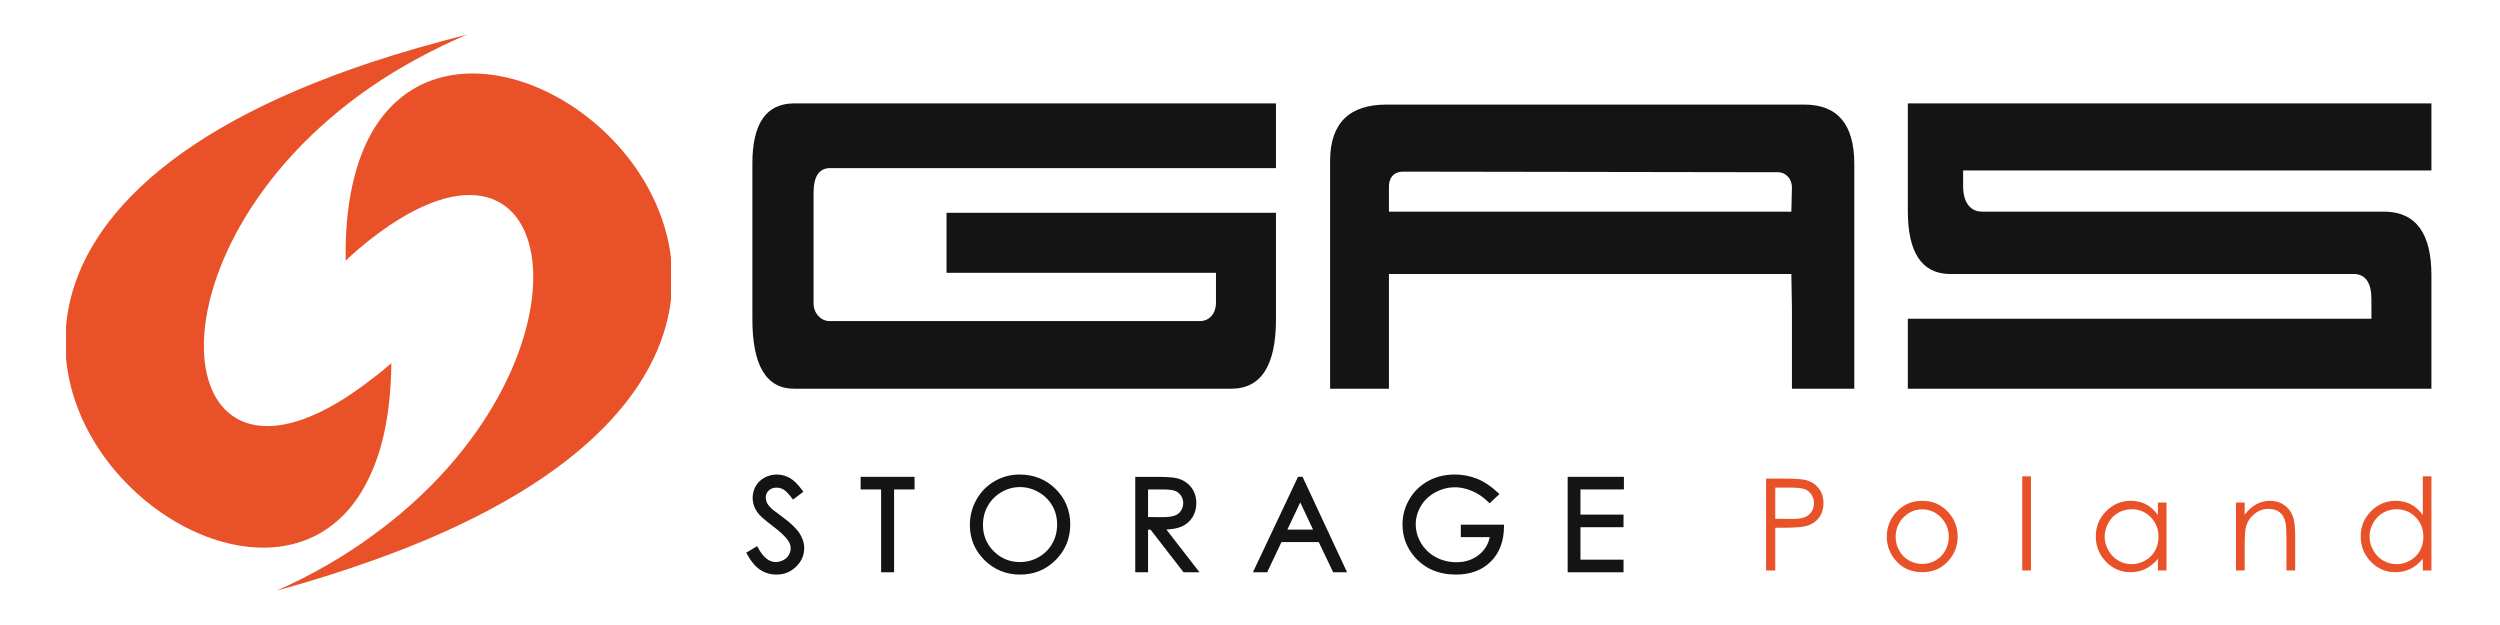 <?xml version="1.0" encoding="UTF-8"?>
<!DOCTYPE svg PUBLIC "-//W3C//DTD SVG 1.1//EN" "http://www.w3.org/Graphics/SVG/1.1/DTD/svg11.dtd">
<!-- Creator: CorelDRAW -->
<svg xmlns="http://www.w3.org/2000/svg" xml:space="preserve" width="140mm" height="35mm" version="1.1" style="shape-rendering:geometricPrecision; text-rendering:geometricPrecision; image-rendering:optimizeQuality; fill-rule:evenodd; clip-rule:evenodd"
viewBox="0 0 14000 3500"
 xmlns:xlink="http://www.w3.org/1999/xlink"
 xmlns:xodm="http://www.corel.com/coreldraw/odm/2003">
 <defs>
  <style type="text/css">
   <![CDATA[
    .fil0 {fill:#141414;fill-rule:nonzero}
    .fil1 {fill:#E95229;fill-rule:nonzero}
   ]]>
  </style>
 </defs>
 <g id="Warstwa_x0020_1">
  <path class="fil0" d="M5300.54 1527.87l0 -336.03 1844.9 0 0 596.32c0,259.15 -83.46,388.72 -250.33,388.72l-609.53 0 -286.6 0 -316.29 0 -609.48 0 -625.94 0c-155.96,0 -233.92,-129.57 -233.92,-388.72l0 -873.08c0,-224 77.96,-336.04 233.92,-336.04l2447.84 0 250.33 0 0 362.42 -2500.56 0c-59.27,2.19 -88.91,48.31 -88.91,138.34l0 309.72 0 309.65c0.25,57.46 43.25,98.88 88.91,98.88l981.79 0 1093.81 0c53.46,-0.37 88.04,-44.05 88.98,-98.88l0 -171.3 -1508.92 0z"/>
  <path class="fil0" d="M7778.04 1185.25l2253.48 0 3.27 -135.09c-0.57,-56.32 -41.42,-85.59 -75.76,-85.65l-2101.92 -3.32c-44.49,-0.07 -78.82,25.93 -79.07,85.72l0 138.34zm2605.99 991.63l-349.24 0 0 -451.33 -3.27 -191.11 -2253.48 0 0 642.44 -329.46 0 0 -1281.55c2.19,-206.45 107.58,-309.72 316.23,-309.72l2339.14 0c186.72,0 280.08,110.98 280.08,332.78l0 263.54 0 517.24 0 477.71z"/>
  <path class="fil0" d="M13615.97 1788.12l0 388.74 -256.95 0 -2675.18 0 0 -391.99 2596.11 0 0 -108.71c0,-90.11 -30.78,-137.28 -92.24,-141.67l-2273.3 0c-153.76,-4.44 -230.57,-121.93 -230.57,-352.51l0 -270.18 0 -332.78 233.89 0 2698.24 0 0 375.64 -2622.48 0 0 92.23c2.25,106.59 56.51,138.34 105.46,138.34l2260.07 0c171.31,4.39 256.95,123 256.95,355.83l0 247.06z"/>
  <path class="fil0" d="M4383.13 2895.96c-46.11,-34.03 -60.95,-46.23 -65.29,-50.37 -11.4,-11.47 -19.29,-21.93 -23.43,-31.2 -4.01,-9.1 -6.07,-18.67 -6.07,-28.39 0,-15.66 5.45,-28.5 16.61,-39.23 11.28,-10.76 25.63,-16.04 43.85,-16.04 14.35,0 27.19,3.52 39.36,10.85 12.47,7.39 28.13,23.55 46.6,48.05l6.08 8.1 58.02 -43.93 -5.87 -8.1c-24.69,-33.64 -47.57,-56.19 -70.13,-69.03 -43.72,-24.94 -98.25,-25.71 -141.36,-2.21 -20.99,11.48 -37.46,27.39 -49.13,47.32 -11.58,19.86 -17.47,42.16 -17.47,66.28 0,30.34 9.91,58.78 29.27,84.6 11.08,15.42 37.97,39.09 82.07,72.43 41.62,31.33 70.5,58.33 85.91,80.26 10.52,14.92 15.67,29.58 15.67,44.8 0,13.48 -3.45,25.88 -10.53,37.92 -6.89,11.77 -17.18,21.37 -30.59,28.51 -13.66,7.19 -28.38,10.83 -43.85,10.83 -36.16,0 -68.99,-26.75 -97.74,-79.64l-5.08 -9.27 -61.1 36.66 4.71 8.58c22.11,40.42 46.87,69.8 73.62,87.27 26.94,17.68 57.38,26.7 90.47,26.7 43.11,0 80.21,-14.85 110.35,-44.1 30.25,-29.4 45.54,-64.55 45.54,-104.46 0,-27.76 -8.82,-55.57 -26.37,-82.76 -17.18,-26.57 -48.81,-56.96 -94.12,-90.43z"/>
  <polygon class="fil0" points="4819.54,2740.89 4934.21,2740.89 4934.21,3204.74 5006.89,3204.74 5006.89,2740.89 5121.56,2740.89 5121.56,2670.27 4819.54,2670.27 "/>
  <path class="fil0" d="M5919.87 2937.17c0,39.09 -9.14,75.06 -27.24,106.96l0 0c-18,31.83 -43.5,57.26 -75.7,75.55 -32.2,18.44 -67.8,27.77 -105.77,27.77 -56.69,0 -105.82,-20.31 -146.05,-60.22 -40.16,-39.9 -60.53,-89.6 -60.53,-147.61 0,-39.29 9.22,-75.38 27.39,-107.28 18.17,-31.9 43.72,-57.58 76.12,-76.37 32.33,-18.81 66.98,-28.38 103.07,-28.38 36.78,0 72.06,9.57 104.9,28.38 32.82,18.84 58.57,44.23 76.62,75.56 18.05,31.2 27.19,66.8 27.19,105.64zm-210.97 -279.83c-49.62,0 -96.35,12.47 -139.03,37.21 -42.66,24.64 -76.87,59.29 -101.51,102.82 -24.69,43.5 -37.15,91.42 -37.15,142.43 0,76.57 27.44,142.73 81.65,196.62 54.18,53.95 121.55,81.27 200.25,81.27 77.76,0 144.62,-27.44 198.68,-81.65 54.08,-54.13 81.53,-120.99 81.53,-198.67 0,-78.46 -27.52,-145.43 -81.78,-199.14 -54.19,-53.7 -122.37,-80.89 -202.64,-80.89z"/>
  <path class="fil0" d="M6507.61 2896.09l-78.5 -0.64 0 -154.58 80.51 0c33.76,0 58.01,2.83 71.86,8.35 13.34,5.38 23.87,14.03 32.08,26.43 8.27,12.54 12.34,26.13 12.34,41.42 0,15.91 -4.01,29.82 -12.22,42.61 -8.13,12.59 -19.16,21.56 -33.76,27.31 -15.1,6.03 -39.49,9.1 -72.31,9.1zm109.52 52.45c26.19,-11.67 46.69,-29.15 60.9,-52.08 14.1,-22.75 21.31,-49.38 21.31,-79.2 0,-35.91 -10.46,-66.6 -31.01,-91.36 -20.42,-24.62 -47.37,-40.9 -80.01,-48.36 -21.19,-4.89 -59.91,-7.27 -118.31,-7.27l-112.59 0 0 534.47 71.69 0 0 -238.73 13.9 0 181.95 234.84 3.02 3.89 89.21 0 -185.34 -239.29c35.03,-1.69 63.61,-7.39 85.28,-16.91z"/>
  <path class="fil0" d="M7353.06 2965.64l-143.79 0 72.06 -152.25 71.73 152.25zm-84.22 -295.37l-252.49 534.47 79.74 0 80.09 -169.17 208.77 0 80.83 169.17 77.83 0 -249.26 -534.47 -25.51 0z"/>
  <path class="fil0" d="M8180.58 3007.97l162.04 0c-8.09,39.53 -28.01,72.48 -59.4,98.06 -34.53,28.18 -77.58,42.46 -127.83,42.46 -41.66,0 -80.45,-9.64 -115.41,-28.68 -34.77,-18.93 -62.41,-45.31 -82.14,-78.45 -19.68,-33.02 -29.7,-68.42 -29.7,-105.08 0,-35.79 9.71,-70.17 28.68,-102.32 18.99,-32.15 46.25,-58.03 80.91,-76.82 62.71,-34.08 132.71,-38.79 206.13,-7.46 32.84,13.98 63.48,34.9 91.12,62.04l7.01 6.89 54.64 -51.88 -7.76 -7.33c-37.36,-35.47 -76.27,-61.6 -115.68,-77.71 -39.47,-16.16 -82.15,-24.37 -126.89,-24.37 -55.33,0 -105.63,12.42 -149.62,36.79 -44.1,24.44 -79.25,58.77 -104.51,102.12 -25.25,43.31 -38.1,90.8 -38.1,141.12 0,67.67 22.31,128.13 66.41,179.64 57.21,66.8 135.79,100.68 233.53,100.68 80.71,0 146.25,-24.56 194.75,-73.05 48.44,-48.43 73.25,-114.54 73.68,-196.37l0.12 -10.21 -241.98 0 0 69.93z"/>
  <polygon class="fil0" points="9093.88,2740.89 9093.88,2670.27 8778.9,2670.27 8778.9,3204.74 9091.75,3204.74 9091.75,3134.12 8850.57,3134.12 8850.57,2952.36 9091.75,2952.36 9091.75,2881.74 8850.57,2881.74 8850.57,2740.89 "/>
  <path class="fil1" d="M9941.49 2730.75l0 174.43 87.04 1.07c35.21,0 60.96,-3.2 77.25,-9.59 16.28,-6.4 29.14,-16.79 38.47,-31.09 9.34,-14.28 13.98,-30.24 13.98,-47.99 0,-17.15 -4.64,-32.94 -13.98,-47.24 -9.33,-14.28 -21.62,-24.49 -36.91,-30.52 -15.22,-6.07 -40.28,-9.07 -74.93,-9.07l-90.92 0zm-51.37 -50.39l102.38 0c58.77,0 98.38,2.58 118.85,7.71 29.4,7.26 53.39,22.13 72.01,44.61 18.67,22.49 28.01,50.77 28.01,84.78 0,34.21 -9.1,62.47 -27.27,84.72 -18.17,22.31 -43.23,37.21 -75.18,44.92 -23.32,5.65 -66.85,8.4 -130.7,8.4l-36.73 0 0 239.1 -51.37 0 0 -514.24z"/>
  <path class="fil1" d="M10764.44 2852.38c-40.68,0 -75.63,15.04 -104.9,45.11 -29.25,30.07 -43.85,66.43 -43.85,109.02 0,27.51 6.69,53.14 19.98,76.96 13.35,23.75 31.4,42.09 54.08,55.01 22.68,12.96 47.55,19.43 74.69,19.43 27.12,0 52,-6.47 74.75,-19.43 22.61,-12.92 40.66,-31.26 54,-55.01 13.28,-23.82 20,-49.45 20,-76.96 0,-42.59 -14.67,-78.95 -44.05,-109.02 -29.33,-30.07 -64.23,-45.11 -104.7,-45.11zm0.17 -47.87c58.6,0 107.16,21.17 145.7,63.6 35.02,38.72 52.5,84.46 52.5,137.41 0,53.14 -18.49,99.56 -55.52,139.28 -36.96,39.73 -84.53,59.59 -142.68,59.59 -58.38,0 -106.07,-19.86 -143.03,-59.59 -37.03,-39.72 -55.52,-86.14 -55.52,-139.28 0,-52.7 17.48,-98.38 52.5,-137.03 38.54,-42.68 87.23,-63.98 146.05,-63.98z"/>
  <polygon class="fil1" points="11324.48,2667.43 11373.42,2667.43 11373.42,3194.57 11324.48,3194.57 "/>
  <path class="fil1" d="M11937.04 2851.68c-27.25,0 -52.38,6.72 -75.44,20.06 -23.07,13.41 -41.36,32.2 -55.02,56.39 -13.59,24.24 -20.36,49.87 -20.36,76.89 0,26.75 6.82,52.3 20.55,76.74 13.79,24.44 32.21,43.5 55.38,57.09 23.13,13.66 48.01,20.5 74.51,20.5 26.82,0 52.13,-6.77 76.13,-20.31 23.99,-13.48 42.43,-31.77 55.32,-54.77 12.99,-23.06 19.43,-49.06 19.43,-77.88 0,-43.98 -14.54,-80.76 -43.48,-110.34 -29.02,-29.57 -64.66,-44.37 -107.02,-44.37zm195.55 -37.4l0 380.34 -48.24 0 0 -65.36c-20.5,24.93 -43.48,43.67 -68.99,56.27 -25.56,12.59 -53.44,18.86 -83.78,18.86 -53.81,0 -99.74,-19.49 -137.84,-58.53 -38.15,-39.03 -57.21,-86.53 -57.21,-142.48 0,-54.75 19.23,-101.56 57.7,-140.47 38.48,-38.91 84.73,-58.4 138.79,-58.4 31.21,0 59.47,6.64 84.78,19.93 25.25,13.28 47.51,33.19 66.55,59.77l0 -69.93 48.24 0z"/>
  <path class="fil1" d="M12521.22 2814.28l48.93 0 0 68.17c19.56,-26.06 41.24,-45.61 65.04,-58.51 23.75,-12.98 49.63,-19.43 77.57,-19.43 28.45,0 53.71,7.21 75.7,21.69 22.06,14.4 38.27,33.89 48.8,58.38 10.47,24.44 15.74,62.54 15.74,114.29l0 195.75 -49 0 0 -181.47c0,-43.8 -1.76,-72.98 -5.45,-87.7 -5.65,-25.21 -16.49,-44.12 -32.58,-56.84 -16.11,-12.66 -37.1,-19.06 -62.98,-19.06 -29.57,0 -56.07,9.84 -79.52,29.4 -23.42,19.61 -38.84,43.8 -46.3,72.75 -4.69,18.86 -7.02,53.32 -7.02,103.44l0 139.48 -48.93 0 0 -380.34z"/>
  <path class="fil1" d="M13420.39 2851.68c-27.27,0 -52.4,6.72 -75.45,20.06 -23.06,13.41 -41.35,32.2 -54.96,56.39 -13.66,24.24 -20.42,49.87 -20.42,76.89 0,26.75 6.83,52.3 20.55,76.74 13.8,24.44 32.22,43.5 55.39,57.09 23.13,13.66 47.99,20.5 74.51,20.5 26.8,0 52.18,-6.77 76.13,-20.31 23.99,-13.48 42.41,-31.77 55.38,-54.77 12.91,-23.06 19.36,-49.06 19.36,-77.88 0,-43.98 -14.53,-80.76 -43.48,-110.34 -29.01,-29.57 -64.67,-44.37 -107.01,-44.37zm195.6 -184.2l0 527.14 -48.29 0 0 -65.36c-20.5,24.93 -43.5,43.67 -69.01,56.27 -25.55,12.59 -53.44,18.86 -83.76,18.86 -53.83,0 -99.74,-19.49 -137.84,-58.53 -38.17,-39.03 -57.21,-86.53 -57.21,-142.48 0,-54.75 19.23,-101.56 57.7,-140.47 38.48,-38.91 84.71,-58.4 138.79,-58.4 31.21,0 59.47,6.64 84.78,19.93 25.25,13.28 47.49,33.19 66.55,59.77l0 -216.73 48.29 0z"/>
  <path class="fil1" d="M2081.95 2641.87c67.86,-154.01 107.15,-354.89 109.58,-608.22 -36.58,31.46 -73,62.72 -109.58,88.85 -1148.39,897.9 -1354.6,-709.98 0,-1639.19 156.65,-106.89 334.09,-203.51 532.53,-289.67 -190.61,49.57 -368.05,99.25 -532.53,153.95 -1213.74,402.01 -1667.77,968.44 -1712.19,1477.35l0 182.66c83.53,887.4 1333.68,1516.56 1712.19,634.27z"/>
  <path class="fil1" d="M2081.95 741.77c-94,166.97 -151.31,401.94 -146.18,717.8 49.56,-47.12 99.13,-88.86 146.18,-125.25 1093.63,-845.7 1312.87,720.31 0,1667.77 -154.01,112.27 -331.46,216.72 -532.52,305.33 193.22,-52.2 370.68,-109.6 532.52,-166.92 1164.18,-412.49 1615.69,-965.82 1675.72,-1461.75l0 -234.84c-101.95,-845.69 -1258.1,-1430.42 -1675.72,-702.14z"/>
 </g>
</svg>
